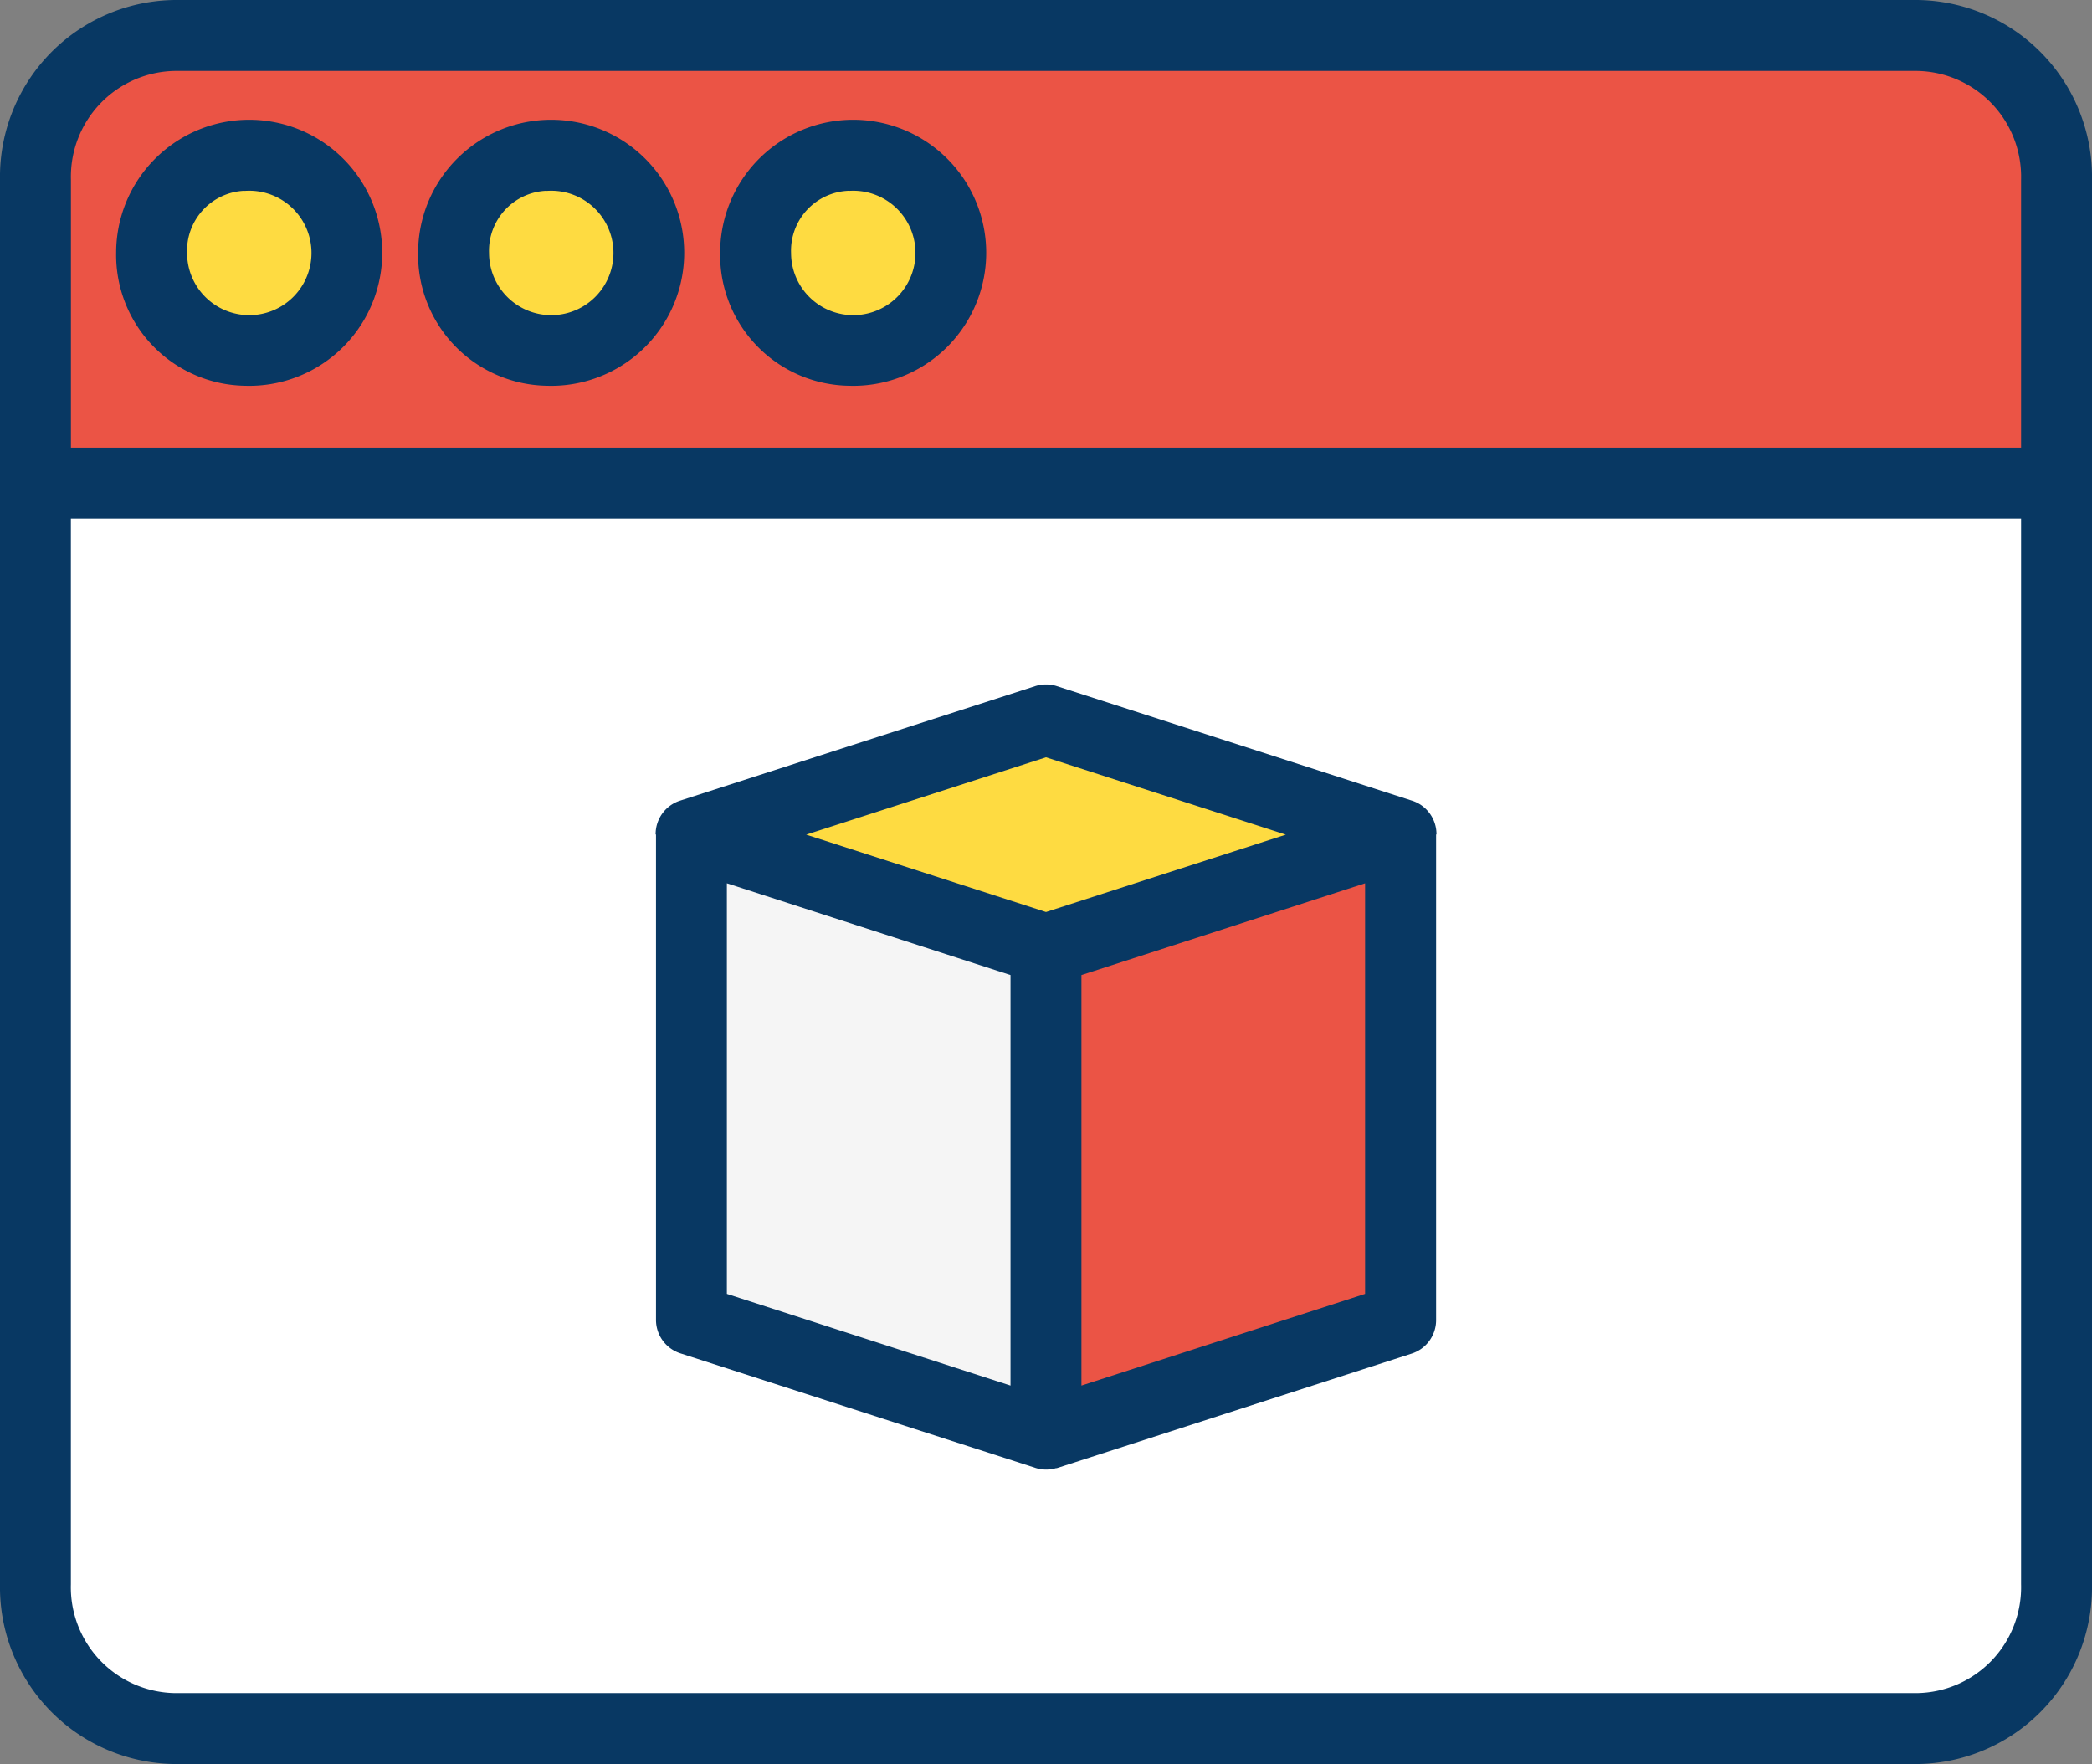 <svg xmlns="http://www.w3.org/2000/svg" width="45.1" height="38.029" viewBox="0 0 45.1 38.029">
  <rect x="0" y="0" width="45.1" height="38.029" fill="#808080" stroke="none"/>
  <g id="website-icon" transform="translate(0 0)">
    <path id="Path_415" data-name="Path 415" d="M51.571,109.27v23.715a3.081,3.081,0,0,1-3,3.152H11a3.081,3.081,0,0,1-3-3.152V109.27ZM37.446,127.276V116.82l-7.66-2.47-7.66,2.47v10.457l7.66,2.47.016,0Zm0,0" transform="translate(-7.235 -98.829)" fill="#fff"/>
    <path id="Path_416" data-name="Path 416" d="M51.571,10.7V17.27H8V10.7a3.081,3.081,0,0,1,3-3.152H48.566a3.081,3.081,0,0,1,3,3.152Zm-24.04,1.577a2.005,2.005,0,1,0-2,2.1A2.054,2.054,0,0,0,27.531,12.279Zm-6.51,0a2.006,2.006,0,1,0-2,2.1A2.055,2.055,0,0,0,21.022,12.279Zm-6.511,0a2.005,2.005,0,1,0-2,2.1A2.055,2.055,0,0,0,14.511,12.279Zm0,0" transform="translate(-7.236 -6.829)" fill="#eb5445"/>
    <path id="Path_417" data-name="Path 417" d="M243.661,188.281v10.457l-7.644,2.465-.016-.05v-10.4Zm0,0" transform="translate(-213.45 -170.291)" fill="#eb5445"/>
    <path id="Path_418" data-name="Path 418" d="M163.489,167.371l-7.66-2.471,7.66-2.47,7.66,2.47Zm0,0" transform="translate(-140.939 -146.91)" fill="#fedb41"/>
    <path id="Path_419" data-name="Path 419" d="M163.489,201.153l.016.05-.016,0-7.66-2.47V188.281l7.66,2.471Zm0,0" transform="translate(-140.939 -170.291)" fill="#f5f5f5"/>
    <path id="Path_420" data-name="Path 420" d="M172.484,35.039a2.1,2.1,0,1,1-2,2.1A2.054,2.054,0,0,1,172.484,35.039Zm0,0" transform="translate(-154.191 -31.691)" fill="#fedb41"/>
    <path id="Path_421" data-name="Path 421" d="M104.344,35.039a2.1,2.1,0,1,1-2,2.1A2.055,2.055,0,0,1,104.344,35.039Zm0,0" transform="translate(-92.562 -31.691)" fill="#fedb41"/>
    <path id="Path_422" data-name="Path 422" d="M36.214,35.039a2.1,2.1,0,1,1-2,2.1A2.055,2.055,0,0,1,36.214,35.039Zm0,0" transform="translate(-30.942 -31.691)" fill="#fedb41"/>
    <g id="Group_119" data-name="Group 119" transform="translate(0 0)">
      <path id="Path_423" data-name="Path 423" d="M3.769,38.029H41.33A3.812,3.812,0,0,0,45.1,34.155V3.873A3.812,3.812,0,0,0,41.33,0H3.769A3.812,3.812,0,0,0,0,3.873V34.155a3.812,3.812,0,0,0,3.769,3.874ZM41.33,36.5H3.769a2.282,2.282,0,0,1-2.241-2.345V11.179H43.571V34.155A2.282,2.282,0,0,1,41.33,36.5ZM3.769,1.529H41.33a2.282,2.282,0,0,1,2.241,2.345V9.65H1.529V3.873A2.282,2.282,0,0,1,3.769,1.529Zm0,0" transform="translate(0 0)" fill="#083863"/>
      <path id="Path_424" data-name="Path 424" d="M97.108,32.771a2.868,2.868,0,1,0-2.768-2.866A2.821,2.821,0,0,0,97.108,32.771Zm0-4.2a1.341,1.341,0,1,1-1.239,1.338A1.293,1.293,0,0,1,97.108,28.568Zm0,0" transform="translate(-85.326 -24.455)" fill="#083863"/>
      <path id="Path_425" data-name="Path 425" d="M165.248,32.771a2.868,2.868,0,1,0-2.768-2.866A2.821,2.821,0,0,0,165.248,32.771Zm0-4.2a1.341,1.341,0,1,1-1.239,1.338A1.292,1.292,0,0,1,165.248,28.568Zm0,0" transform="translate(-146.955 -24.455)" fill="#083863"/>
      <path id="Path_426" data-name="Path 426" d="M28.978,32.771a2.868,2.868,0,1,0-2.767-2.866A2.821,2.821,0,0,0,28.978,32.771Zm0-4.2a1.341,1.341,0,1,1-1.238,1.338A1.293,1.293,0,0,1,28.978,28.568Zm0,0" transform="translate(-23.707 -24.455)" fill="#083863"/>
      <path id="Path_427" data-name="Path 427" d="M164.225,156.936l-7.66-2.47a.762.762,0,0,0-.469,0l-7.66,2.47a.758.758,0,0,0-.522.727h.008v10.457a.758.758,0,0,0,.522.728l7.656,2.47a.753.753,0,0,0,.447.006l.016,0,.019-.006,7.636-2.465a.758.758,0,0,0,.522-.728V157.664h.008a.758.758,0,0,0-.522-.728ZM156.33,156l5.17,1.667-5.17,1.668-5.17-1.668Zm-6.88,2.716,6.115,1.978v8.85l-6.115-1.977Zm7.644,10.828v-8.85l6.115-1.978v8.851Zm0,0" transform="translate(-133.78 -139.674)" fill="#083863"/>
    </g>
  </g>
</svg>
